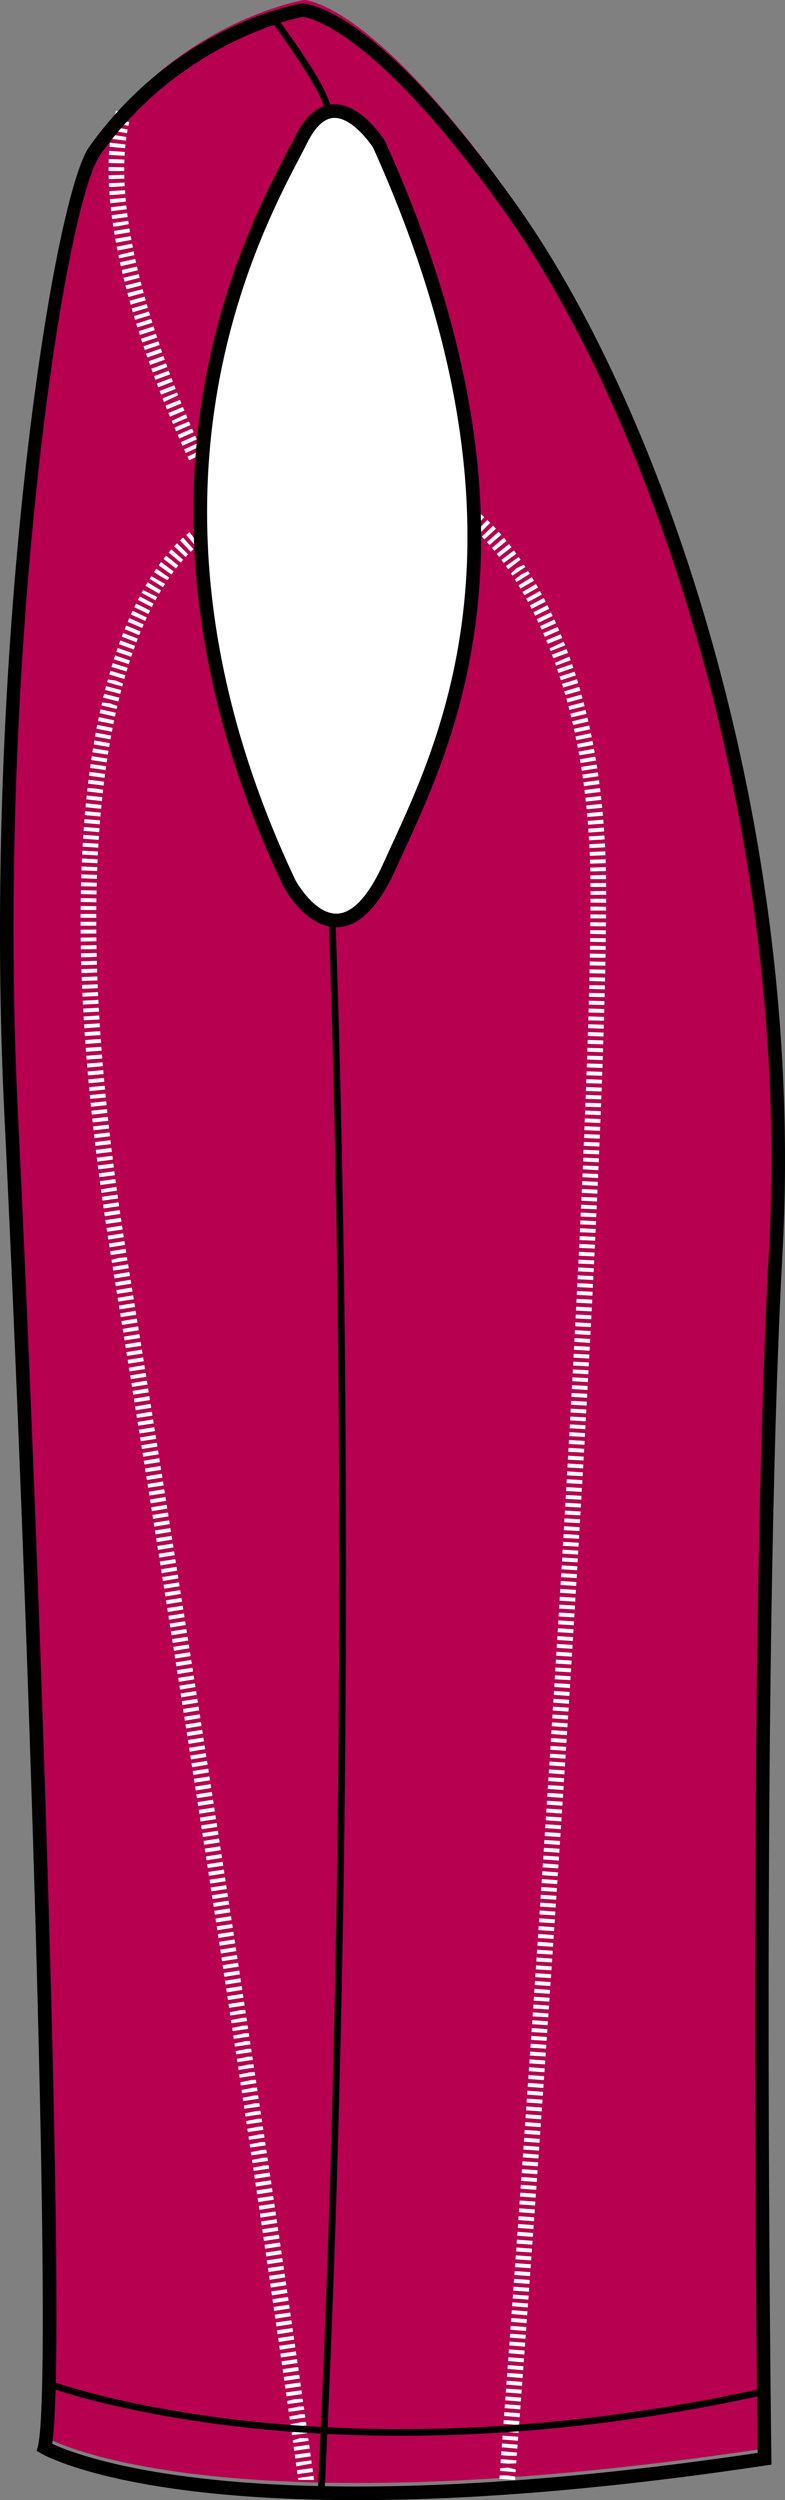 <?xml version="1.0" encoding="utf-8"?>
<!-- Generator: Adobe Illustrator 15.1.0, SVG Export Plug-In . SVG Version: 6.00 Build 0)  -->
<!DOCTYPE svg PUBLIC "-//W3C//DTD SVG 1.1//EN" "http://www.w3.org/Graphics/SVG/1.1/DTD/svg11.dtd">
<svg version="1.1" id="Layer_1" xmlns="http://www.w3.org/2000/svg" xmlns:xlink="http://www.w3.org/1999/xlink" x="0px" y="0px"
	 width="251.496px" height="800px" viewBox="0 0 251.496 800" enable-background="new 0 0 251.496 800" xml:space="preserve">
<rect x="0" y="0" width="251.496" height="800" fill="#808080" stroke="none"/>
<g id="side">
	<path id="primary_2_" fill="#B70050" d="M97.352,0c0,0-39.188,6.531-66.625,44.989C19.125,61.258-3.25,205.921,3.902,352.532
		c7.157,146.618,16.096,405.889,10.732,427.354c0,0,51.861,30.387,230.662,3.563c0,0-3.582-253.896,3.58-386.21
		c7.148-132.323-35.779-264.313-84.051-332.58C119.114,0,97.352,0,97.352,0z"/>
	<g id="secondary_2_">
		<path fill="#FFFFFF" d="M60.615,147.291l-0.557-1.174l4.55-2.135l0.531,1.123L60.615,147.291z M59.522,144.969l-0.54-1.173
			l4.58-2.083l0.51,1.122L59.522,144.969z M58.465,142.646l-0.522-1.148l4.584-2.075l0.519,1.148L58.465,142.646z M57.422,140.316
			l-0.502-1.157l4.609-2.007l0.506,1.148L57.422,140.316z M56.414,137.995l-0.502-1.182l4.631-1.939l0.485,1.131L56.414,137.995z
			 M55.424,135.674l-0.418-0.987l4.556-2.135l0.483,1.148L55.424,135.674z M54.434,133.316l-0.48-1.165l4.652-1.913l0.477,1.165
			L54.434,133.316z M53.477,130.996L53,129.813l4.668-1.871l0.459,1.148L53.477,130.996z M52.523,128.632l-0.451-1.157l4.661-1.879
			l0.34,0.859L52.523,128.632z M51.605,126.284l-0.463-1.182l4.682-1.812l0.455,1.156L51.605,126.284z M50.688,123.92l-0.451-1.19
			l4.703-1.769l0.441,1.157L50.688,123.92z M49.785,121.539l-0.434-1.165l4.703-1.77l0.441,1.183L49.785,121.539z M48.918,119.175
			l-0.441-1.208l4.736-1.684l0.416,1.148L48.918,119.175z M48.06,116.785l-0.435-1.199l4.746-1.667l0.416,1.173L48.06,116.785z
			 M47.199,114.387l-0.408-1.183l4.746-1.667l0.418,1.208L47.199,114.387z M46.383,112.005l-0.406-1.216l4.771-1.573l0.396,1.165
			L46.383,112.005z M45.571,109.598l-0.396-1.199l4.771-1.573l0.399,1.19L45.571,109.598z M44.785,107.183l-0.384-1.199l4.788-1.531
			l0.383,1.199L44.785,107.183z M44.01,104.759l-0.363-1.182l4.792-1.531l0.383,1.225L44.01,104.759z M43.271,102.352l-0.366-1.199
			l4.81-1.471l0.367,1.191L43.271,102.352z M42.547,99.92l-0.364-1.233l4.839-1.377l0.346,1.182L42.547,99.92z M41.842,97.479
			l-0.348-1.233l4.848-1.335l0.336,1.19L41.842,97.479z M41.162,95.03l-0.336-1.259l4.872-1.233l0.312,1.174L41.162,95.03z
			 M40.502,92.581l-0.317-1.233l4.873-1.233l0.312,1.191L40.502,92.581z M39.877,90.131l-0.311-1.242l4.891-1.174l0.293,1.183
			L39.877,90.131z M39.273,87.657l-0.294-1.25l4.897-1.122l0.285,1.199L39.273,87.657z M38.695,85.181l-0.281-1.259l4.92-1.063
			l0.27,1.199L38.695,85.181z M38.147,82.689l-0.217-1.046l4.877-1.233l0.26,1.216L38.147,82.689z M37.633,80.173l-0.241-1.233
			l4.933-0.978l0.242,1.242L37.633,80.173z M37.155,77.68l-0.229-1.267l4.951-0.859l0.222,1.208L37.155,77.68z M36.705,75.146
			l-0.203-1.242l4.957-0.808l0.205,1.233L36.705,75.146z M36.301,72.638l2.479-0.383l-2.504,0.238L36.11,71.37l4.976-0.714
			l0.162,1.08L36.301,72.638z M35.936,70.103l-0.166-1.242l4.982-0.672l0.17,1.25L35.936,70.103z M35.612,67.577l-0.14-1.275
			l4.986-0.562l0.142,1.225L35.612,67.577z M35.336,65.034l-0.115-1.31l5.006-0.408l0.109,1.199L35.336,65.034z M35.114,62.474
			l-0.094-1.31l5.019-0.307l0.084,1.199L35.114,62.474z M34.937,59.889l2.509-0.127l-2.509,0.068l-0.063-1.216l5.026-0.204
			l0.056,1.174L34.937,59.889z M34.83,57.329l-0.029-1.233l5.025-0.145l0.025,1.225L34.83,57.329z M39.801,54.735h-5.025
			l0.008-1.301l5.026,0.085L39.801,54.735z M39.826,52.269l-5.025-0.093l0.037-1.31l5.022,0.204L39.826,52.269z M39.92,49.837
			l-5.019-0.255l0.077-1.31l5.018,0.357L39.92,49.837z M40.09,47.43l-5.01-0.459l0.133-1.31l4.988,0.562L40.09,47.43z
			 M40.346,45.006l-4.992-0.612l0.184-1.326l4.967,0.765L40.346,45.006z M40.686,42.616l-4.958-0.808
			c0.077-0.451,0.146-0.885,0.233-1.327l4.938,0.979L40.686,42.616z M41.137,40.277l-4.915-1.063l0.28-1.259l4.898,1.122
			L41.137,40.277z M41.688,37.93l-4.86-1.268l0.354-1.267l4.83,1.386L41.688,37.93z"/>
		<path fill="#FFFFFF" d="M100.592,793.536h-5.025l-0.105-0.612l4.979-0.697C100.553,793.095,100.592,793.536,100.592,793.536z
			 M95.285,791.682l-0.176-1.25l4.988-0.689l0.16,1.242L95.285,791.682z M94.939,789.198l-0.174-1.259l4.982-0.68l0.135,1.028
			L94.939,789.198z M94.597,786.697l-0.181-1.25l4.983-0.68l0.17,1.232L94.597,786.697z M94.246,784.207l-0.178-1.241l4.987-0.689
			l0.175,1.242L94.246,784.207z M93.898,781.715l-0.115-0.816l2.438-0.765l2.481-0.352l-2.481,0.352l2.543,0.059l0.118,0.844
			L93.898,781.715z M93.541,779.23l-0.115-0.814l2.438-0.773l2.483-0.349l-2.483,0.349l2.544,0.068l0.118,0.842L93.541,779.23z
			 M93.192,776.73l-0.137-1.012L98,774.8l-2.486,0.355l2.518-0.145l0.148,1.055L93.192,776.73z M92.836,774.248l-0.137-1.021
			l4.945-0.918l-2.488,0.356l2.518-0.146l0.148,1.055L92.836,774.248z M92.486,771.748l-0.137-1.021l4.945-0.91l-2.487,0.351
			l2.519-0.146l0.148,1.057L92.486,771.748z M92.129,769.264l-0.135-0.979l2.448-0.604l2.487-0.349l-2.487,0.349l2.524-0.102
			l0.142,1.003L92.129,769.264z M91.785,766.798l-0.18-1.25l4.979-0.706l0.18,1.231L91.785,766.798z M91.433,764.313l-0.181-1.259
			l4.978-0.705l0.179,1.241L91.433,764.313z M91.074,761.822l-0.179-1.25l4.976-0.715l0.18,1.242L91.074,761.822z M90.723,759.331
			l-0.18-1.242l4.979-0.714l0.18,1.231L90.723,759.331z M90.36,756.847l-0.179-1.25l4.975-0.714l0.18,1.25L90.36,756.847z
			 M89.998,754.355l-0.178-1.242l4.979-0.715l0.181,1.242L89.998,754.355z M89.646,751.897l-0.188-1.274l4.976-0.705l0.179,1.216
			L89.646,751.897z M89.289,749.405l-0.188-1.273l4.975-0.715l0.18,1.225L89.289,749.405z M88.928,746.914l-0.188-1.269l4.979-0.715
			l0.181,1.208L88.928,746.914z M88.57,744.43l-0.188-1.275l4.979-0.715l0.18,1.217L88.57,744.43z M88.201,741.947l-0.188-1.274
			l4.976-0.714l0.178,1.207L88.201,741.947z M87.844,739.456l-0.188-1.275l4.976-0.715l0.181,1.216L87.844,739.456z M87.481,736.964
			l-0.188-1.27l4.979-0.714l0.179,1.216L87.481,736.964z M87.121,734.479l-0.188-1.267l4.976-0.715l0.178,1.225L87.121,734.479z
			 M86.75,731.988l-0.188-1.268l4.979-0.715l0.18,1.225L86.75,731.988z M86.394,729.497l-0.188-1.27l4.98-0.714l0.178,1.225
			L86.394,729.497z M86.022,727.013l-0.188-1.267l4.977-0.717l0.179,1.227L86.022,727.013z M85.662,724.529l-0.188-1.268
			l4.979-0.714l0.18,1.216L85.662,724.529z M85.297,722.038l-0.188-1.269l4.979-0.715l0.18,1.226L85.297,722.038z M84.926,719.555
			l-0.188-1.268l4.977-0.717l0.18,1.227L84.926,719.555z M84.564,717.063l-0.188-1.268l4.979-0.705l0.18,1.216L84.564,717.063z
			 M84.198,714.58l-0.188-1.27l4.979-0.714l0.181,1.225L84.198,714.58z M83.834,712.088l-0.188-1.269l4.979-0.715l0.178,1.217
			L83.834,712.088z M83.467,709.612l-0.187-1.267l4.979-0.715l0.179,1.216L83.467,709.612z M83.099,707.112l-0.188-1.268
			l4.975-0.714l0.181,1.216L83.099,707.112z M82.729,704.63l-0.188-1.27l4.979-0.714l0.179,1.216L82.729,704.63z M82.365,702.146
			l-0.188-1.25l4.968-0.757l0.187,1.241L82.365,702.146z M82,699.663l-0.188-1.25l4.967-0.759l0.188,1.233L82,699.663z
			 M81.631,697.171l-0.188-1.25l4.967-0.757l0.188,1.239L81.631,697.171z M81.252,694.662l-0.158-1.057l4.941-0.927l-2.479,0.383
			l2.509-0.221l0.161,1.104L81.252,694.662z M80.877,692.179l-0.15-1.055l4.939-0.929l-2.482,0.385l2.51-0.224l0.166,1.106
			L80.877,692.179z M80.513,689.686l-0.157-1.045l4.939-0.928l-2.479,0.375l2.505-0.213l0.166,1.097L80.513,689.686z
			 M80.139,687.204l-0.153-1.057l4.94-0.928l-2.482,0.383l2.51-0.221l0.166,1.104L80.139,687.204z M79.765,684.712l-0.153-1.046
			l4.939-0.929l-2.481,0.374l2.509-0.213l0.166,1.099L79.765,684.712z M79.397,682.228l-0.161-1.046l4.945-0.927l-2.482,0.382
			l2.508-0.221l0.166,1.098L79.397,682.228z M79.023,679.736l-0.162-1.047l4.946-0.927l-2.483,0.374l2.51-0.213l0.164,1.098
			L79.023,679.736z M78.649,677.262l-0.153-1.055l4.941-0.929l-2.482,0.385l2.508-0.223l0.166,1.105L78.649,677.262z M78.275,674.77
			l-0.152-1.047l4.94-0.927l-2.483,0.374l2.51-0.212l0.164,1.097L78.275,674.77z M77.9,672.287l-0.161-1.048l4.941-0.928
			l-2.479,0.375l2.51-0.213l0.166,1.097L77.9,672.287z M77.522,669.795l-0.157-1.046l4.941-0.93l-2.479,0.375l2.504-0.213l0.17,1.1
			L77.522,669.795z M77.152,667.319L77,666.265l4.94-0.927l-2.483,0.383l2.51-0.222l0.162,1.104L77.152,667.319z M76.778,664.828
			l-0.153-1.048l4.941-0.927l-2.482,0.374l2.508-0.221l0.162,1.104L76.778,664.828z M76.404,662.345l-0.156-1.055l4.944-0.929
			l-2.483,0.385l2.51-0.224l0.16,1.106L76.404,662.345z M76.035,659.86l-0.158-1.054l4.941-0.928l-2.482,0.383l2.508-0.221
			l0.172,1.104L76.035,659.86z M75.656,657.37l-0.158-1.049l4.945-0.927l-2.482,0.383l2.508-0.221l0.162,1.097L75.656,657.37z
			 M75.281,654.887l-0.156-1.046l4.944-0.928l-2.483,0.375l2.511-0.215l0.161,1.099L75.281,654.887z M74.903,652.402l-0.157-1.055
			l4.94-0.928l-2.483,0.383l2.51-0.221l0.166,1.104L74.903,652.402z M74.524,649.92l-0.153-1.046l4.941-0.938l-2.482,0.383
			l2.508-0.222l0.166,1.105L74.524,649.92z M74.15,647.436l-0.162-1.055l4.945-0.927l-2.479,0.383l2.504-0.224l0.166,1.105
			L74.15,647.436z M73.769,644.943l-0.153-1.055l4.941-0.927l-2.483,0.383l2.509-0.222l0.166,1.104L73.769,644.943z M73.402,642.486
			l-0.195-1.24l4.971-0.768l0.191,1.242L73.402,642.486z M73.027,639.995l-0.195-1.242l4.967-0.757l0.195,1.231L73.027,639.995z
			 M72.646,637.52l-0.188-1.251l4.967-0.757l0.188,1.242L72.646,637.52z M72.271,635.027l-0.195-1.24l4.967-0.759l0.195,1.233
			L72.271,635.027z M71.885,632.545l-0.19-1.241l4.968-0.758l0.194,1.231L71.885,632.545z M71.506,630.061l-0.189-1.242l4.971-0.756
			l0.188,1.232L71.506,630.061z M71.131,627.568l-0.189-1.239l4.973-0.759l0.188,1.232L71.131,627.568z M70.754,625.087l-0.19-1.242
			l4.967-0.766l0.195,1.24L70.754,625.087z M70.375,622.602l-0.194-1.25l4.971-0.757l0.19,1.242L70.375,622.602z M69.992,620.12
			l-0.195-1.25l4.972-0.76l0.19,1.242L69.992,620.12z M69.609,617.636l-0.188-1.241l4.968-0.757l0.19,1.233L69.609,617.636z
			 M69.228,615.152l-0.188-1.25l4.967-0.758l0.191,1.25L69.228,615.152z M68.844,612.67l-0.194-1.251l4.966-0.756l0.196,1.25
			L68.844,612.67z M68.461,610.178l-0.194-1.241l4.967-0.758l0.194,1.242L68.461,610.178z M68.078,607.693l-0.189-1.25l4.971-0.757
			l0.188,1.241L68.078,607.693z M67.695,605.211l-0.191-1.241l4.973-0.757l0.188,1.241L67.695,605.211z M67.317,602.727l-0.19-1.241
			l4.965-0.757l0.197,1.241L67.317,602.727z M66.938,600.244l-0.19-1.25l4.967-0.759l0.19,1.242L66.938,600.244z M66.557,597.753
			l-0.195-1.242l4.971-0.757l0.191,1.242L66.557,597.753z M66.166,595.269l-0.188-1.242l4.967-0.757l0.189,1.242L66.166,595.269z
			 M65.783,592.786l-0.188-1.242l4.967-0.757l0.189,1.24L65.783,592.786z M65.399,590.311l-0.188-1.25l4.967-0.758l0.191,1.25
			L65.399,590.311z M65.018,587.818l-0.196-1.242l4.966-0.756l0.196,1.241L65.018,587.818z M64.629,585.336l-0.189-1.241
			l4.966-0.758l0.196,1.242L64.629,585.336z M64.242,582.852l-0.191-1.25l4.972-0.757l0.188,1.25L64.242,582.852z M63.864,580.369
			l-0.19-1.241l4.968-0.768l0.194,1.25L63.864,580.369z M63.478,577.878l-0.196-1.233l4.971-0.766l0.191,1.241L63.478,577.878z
			 M63.096,575.393l-0.196-1.23l4.972-0.768l0.19,1.242L63.096,575.393z M62.703,572.911l-0.187-1.242l4.966-0.768l0.189,1.25
			L62.703,572.911z M62.32,570.428l-0.195-1.242l4.967-0.765l0.195,1.25L62.32,570.428z M61.938,567.97l-0.204-1.269l4.967-0.767
			l0.196,1.217L61.938,567.97z M61.547,565.485l-0.198-1.259l4.971-0.766l0.188,1.217L61.547,565.485z M61.16,563.003l-0.199-1.259
			l4.967-0.768l0.195,1.217L61.16,563.003z M60.777,560.519l-0.199-1.267l4.967-0.768l0.194,1.216L60.777,560.519z M60.396,558.036
			l-0.2-1.27l4.967-0.765l0.191,1.216L60.396,558.036z M60.008,555.553l-0.205-1.268l4.973-0.767l0.189,1.226L60.008,555.553z
			 M59.617,553.068l-0.205-1.267l4.971-0.768l0.191,1.218L59.617,553.068z M59.233,550.586l-0.204-1.269l4.967-0.766l0.195,1.216
			L59.233,550.586z M58.842,548.102l-0.202-1.267l4.967-0.768l0.194,1.227L58.842,548.102z M58.446,545.61l-0.198-1.259l4.965-0.766
			l0.197,1.217L58.446,545.61z M58.061,543.136l-0.2-1.258l4.966-0.768l0.191,1.218L58.061,543.136z M57.668,540.652l-0.203-1.259
			l4.972-0.766l0.19,1.216L57.668,540.652z M57.287,538.17l-0.205-1.259l4.971-0.774l0.191,1.225L57.287,538.17z M56.887,535.686
			l-0.194-1.268l4.968-0.768l0.19,1.219L56.887,535.686z M56.504,533.203l-0.205-1.27l4.968-0.765l0.194,1.225L56.504,533.203z
			 M56.108,530.72l-0.2-1.269l4.967-0.767l0.195,1.226L56.108,530.72z M55.722,528.235l-0.2-1.268l4.971-0.765l0.188,1.216
			L55.722,528.235z M55.33,525.753l-0.199-1.27l4.968-0.766l0.19,1.226L55.33,525.753z M54.938,523.269l-0.204-1.259l4.971-0.766
			l0.191,1.217L54.938,523.269z M54.539,520.786l-0.195-1.261l4.967-0.771l0.189,1.225L54.539,520.786z M54.156,518.303
			l-0.203-1.268l4.967-0.767l0.194,1.216L54.156,518.303z M53.766,515.818l-0.204-1.259l4.967-0.765l0.196,1.216L53.766,515.818z
			 M53.365,513.336l-0.199-1.259l4.971-0.773l0.188,1.225L53.365,513.336z M52.979,510.852l-0.2-1.267l4.967-0.768l0.195,1.217
			L52.979,510.852z M52.588,508.37l-0.199-1.27l4.966-0.766l0.19,1.225L52.588,508.37z M52.191,505.886l-0.204-1.258l4.972-0.774
			l0.19,1.227L52.191,505.886z M51.793,503.402l-0.195-1.268l4.967-0.766l0.188,1.217L51.793,503.402z M51.41,500.919l-0.205-1.258
			l4.967-0.768l0.195,1.216L51.41,500.919z M51.01,498.436l-0.199-1.259l4.971-0.766l0.188,1.216L51.01,498.436z M50.614,495.962
			l-0.2-1.27l4.967-0.766l0.195,1.217L50.614,495.962z M50.219,493.47l-0.202-1.259l4.971-0.768l0.19,1.217L50.219,493.47z
			 M49.828,490.985l-0.205-1.259l4.971-0.766l0.191,1.217L49.828,490.985z M49.437,488.503l-0.204-1.259l4.967-0.768l0.196,1.216
			L49.437,488.503z M49.037,486.027l-0.201-1.268l4.973-0.766l0.188,1.225L49.037,486.027z M48.646,483.545l-0.2-1.233l4.963-0.814
			l0.195,1.24L48.646,483.545z M48.254,481.061l-0.198-1.242l4.958-0.814l0.199,1.242L48.254,481.061z M47.855,478.553l-0.195-1.216
			l4.957-0.816l0.204,1.275L47.855,478.553z M47.455,476.068l-0.195-1.208l4.957-0.814l0.205,1.268L47.455,476.068z M47.063,473.586
			l-0.2-1.208l4.963-0.824l0.204,1.275L47.063,473.586z M46.66,471.102l-0.195-1.208l4.961-0.814l0.205,1.268L46.66,471.102z
			 M46.272,468.619l-0.196-1.208l4.959-0.816l0.203,1.268L46.272,468.619z M45.873,466.136l-0.195-1.207l4.957-0.816l0.205,1.269
			L45.873,466.136z M45.474,463.661l-0.195-1.208l4.962-0.816l0.204,1.268L45.474,463.661z M45.073,461.178l-0.194-1.216
			l4.957-0.816l0.205,1.275L45.073,461.178z M44.674,458.693l-0.194-1.208l4.958-0.814l0.204,1.268L44.674,458.693z M44.283,456.211
			l-0.195-1.208l4.957-0.816l0.205,1.27L44.283,456.211z M43.883,453.727l-0.194-1.207l4.958-0.814l0.204,1.267L43.883,453.727z
			 M43.483,451.244l-0.196-1.208l4.963-0.816l0.205,1.268L43.483,451.244z M43.084,448.761l-0.194-1.207l4.958-0.825l0.208,1.275
			L43.084,448.761z M42.685,446.286l-0.196-1.208l4.958-0.816l0.204,1.268L42.685,446.286z M42.289,443.803l-0.197-1.208
			l4.964-0.816l0.202,1.27L42.289,443.803z M41.894,441.318l-0.196-1.207l4.958-0.823l0.204,1.273L41.894,441.318z M41.484,438.836
			l-0.195-1.208l4.961-0.816l0.205,1.27L41.484,438.836z M41.094,436.352l-0.194-1.207l4.958-0.814l0.204,1.267L41.094,436.352z
			 M40.689,433.878l-0.195-1.216l4.963-0.816l0.203,1.267L40.689,433.878z M40.289,431.394l-0.195-1.208l4.964-0.814l0.202,1.268
			L40.289,431.394z M39.895,428.911l-0.195-1.207l4.959-0.825l0.203,1.273L39.895,428.911z M39.494,426.428l-0.195-1.208
			l4.959-0.824l0.203,1.275L39.494,426.428z M39.086,423.953l-0.193-1.218l4.958-0.814l0.202,1.273L39.086,423.953z M38.69,421.461
			l-0.194-1.207l4.961-0.816l0.205,1.269L38.69,421.461z M38.291,418.985l-0.194-1.216l4.956-0.814l0.209,1.267L38.291,418.985z
			 M37.892,416.503l-0.2-1.216l4.962-0.816l0.204,1.275L37.892,416.503z M37.487,414.019l-0.196-1.208l4.959-0.814l0.203,1.268
			L37.487,414.019z M37.088,411.536l-0.195-1.207l4.958-0.825l0.202,1.273L37.088,411.536z M36.68,409.061l-0.196-1.216l4.958-0.816
			l0.204,1.275L36.68,409.061z M36.285,406.578l-0.197-1.218l4.959-0.814l0.207,1.273L36.285,406.578z M35.881,404.138l-0.156-1.012
			l2.443-0.646l2.483-0.383l-2.483,0.383l2.515-0.196l0.161,1.021L35.881,404.138z M35.48,401.62l-0.195-1.242l4.967-0.767
			l0.195,1.25L35.48,401.62z M35.09,399.162l-0.205-1.261l4.969-0.766l0.193,1.217L35.09,399.162z M34.689,396.652l-0.191-1.239
			l4.971-0.768l0.189,1.25L34.689,396.652z M34.308,394.144l-0.185-1.216l4.971-0.766l0.188,1.273L34.308,394.144z M33.933,391.652
			l-0.185-1.24l4.979-0.717l0.179,1.25L33.933,391.652z M33.571,389.193l-0.188-1.267l4.979-0.714l0.179,1.225L33.571,389.193z
			 M33.201,386.678l-0.179-1.242l4.976-0.714l0.178,1.25L33.201,386.678z M32.84,384.177l-0.17-1.225l4.979-0.716l0.18,1.275
			L32.84,384.177z M32.492,381.711l-0.154-1.122l4.963-0.825l0.171,1.225L32.492,381.711z M32.147,379.192l-0.166-1.239l4.987-0.674
			l0.162,1.25L32.147,379.192z M31.807,376.677l-0.153-1.217l4.981-0.672l0.162,1.275L31.807,376.677z M31.483,374.184l-0.153-1.25
			l4.987-0.613l0.158,1.251L31.483,374.184z M31.168,371.718l-0.156-1.275L36,369.831l0.152,1.216L31.168,371.718z M30.858,369.192
			l-0.153-1.25l4.987-0.613l0.153,1.251L30.858,369.192z M30.547,366.675l-0.145-1.225l4.988-0.612l0.148,1.275L30.547,366.675z
			 M30.258,364.2l-0.145-1.275l4.992-0.562l0.141,1.225L30.258,364.2z M29.965,361.682l-0.141-1.25l4.992-0.562l0.137,1.25
			L29.965,361.682z M29.681,359.157l-0.128-1.225l4.992-0.562l0.137,1.275L29.681,359.157z M29.416,356.681l-0.136-1.275
			l5.001-0.511l0.127,1.225L29.416,356.681z M29.152,354.156l-0.127-1.251l5-0.501l0.124,1.241L29.152,354.156z M28.89,351.63
			l-0.119-1.216l5-0.511l0.128,1.276L28.89,351.63z M28.651,349.146l-0.124-1.276l5.006-0.459l0.118,1.233L28.651,349.146z
			 M28.404,346.63l-0.109-1.25l5.008-0.46l0.111,1.25L28.404,346.63z M28.184,344.103l-0.111-1.233l5.01-0.45l0.106,1.275
			L28.184,344.103z M27.963,341.62l-0.103-1.284l5.005-0.408l0.106,1.233L27.963,341.62z M27.746,339.06l-0.09-1.225l5.006-0.408
			l0.098,1.275L27.746,339.06z M27.551,336.559l-0.09-1.258l5.015-0.357l0.089,1.259L27.551,336.559z M27.358,334.052l-0.085-1.251
			l5.014-0.356l0.088,1.25L27.358,334.052z M27.181,331.516l-0.087-1.225l5.02-0.357l0.085,1.276L27.181,331.516z M27.01,329.033
			l-0.084-1.275l5.019-0.306l0.085,1.225L27.01,329.033z M26.849,326.473l-0.076-1.225l5.019-0.307l0.076,1.276L26.849,326.473z
			 M26.695,323.965l-0.068-1.25l5.02-0.264l0.066,1.259L26.695,323.965z M26.56,321.456l-0.063-1.259l5.014-0.255l0.068,1.259
			L26.56,321.456z M26.432,318.922l-0.053-1.225l5.016-0.255l0.063,1.275L26.432,318.922z M26.313,316.413l-0.053-1.259l5.027-0.204
			l0.051,1.259L26.313,316.413z M26.211,313.878l-0.051-1.232l5.025-0.204l0.046,1.284L26.211,313.878z M26.121,311.387
			l-0.047-1.284l5.026-0.153l0.042,1.233L26.121,311.387z M26.031,308.827l-0.033-1.233l5.025-0.153l0.034,1.284L26.031,308.827z
			 M25.969,306.334l-0.029-1.284l5.025-0.103l0.024,1.233L25.969,306.334z M25.904,303.766l-0.017-1.225l5.024-0.103l0.019,1.284
			L25.904,303.766z M25.861,301.283l-0.018-1.268l5.025-0.067l0.019,1.232L25.861,301.283z M30.858,298.723h-5.022l-0.008-1.233
			l5.021-0.052L30.858,298.723z M30.842,296.206h-5.025v-1.259h5.025V296.206z M30.842,293.714l-5.025-0.051l0.004-1.225h5.025
			L30.842,293.714z M30.851,291.205l-5.022-0.051l0.01-1.259l5.025,0.051L30.851,291.205z M30.867,288.722l-5.023-0.102l0.019-1.259
			l5.026,0.102L30.867,288.722z M30.914,286.204l-5.025-0.102l0.023-1.259l5.026,0.103L30.914,286.204z M30.965,283.686
			l-5.021-0.102l0.034-1.284l5.024,0.153L30.965,283.686z M31.037,281.229l-5.021-0.204l0.042-1.233l5.024,0.153L31.037,281.229z
			 M31.117,278.721l-5.025-0.204l0.052-1.259l5.024,0.204L31.117,278.721z M31.215,276.228l-5.012-0.264l0.059-1.25l5.019,0.255
			L31.215,276.228z M31.33,273.745l-5.018-0.306l0.066-1.226l5.02,0.256L31.33,273.745z M31.467,271.236l-5.019-0.306l0.076-1.25
			l5.019,0.297L31.467,271.236z M31.615,268.745l-5.013-0.35l0.085-1.258l5.018,0.356L31.615,268.745z M31.78,266.269l-5.009-0.408
			l0.094-1.225l5.018,0.357L31.78,266.269z M31.969,263.761l-5.01-0.408l0.104-1.25l5.009,0.408L31.969,263.761z M32.172,261.286
			l-5.008-0.459l0.119-1.25l5.004,0.459L32.172,261.286z M32.401,258.811L27.4,258.3l0.119-1.25l5.001,0.51L32.401,258.811z
			 M32.645,256.336l-4.988-0.563l0.124-1.225l4.996,0.51L32.645,256.336z M32.903,253.853l-4.987-0.612l0.123-1.097l2.519,0.162
			l2.479,0.408L32.903,253.853z M33.196,251.361l-4.987-0.612l0.153-1.25l4.984,0.621L33.196,251.361z M33.5,248.895l-4.983-0.664
			l0.166-1.25l4.987,0.672L33.5,248.895z M33.83,246.429l-4.979-0.715l0.179-1.241l4.979,0.714L33.83,246.429z M34.18,243.962
			l-4.969-0.757l0.191-1.25l4.971,0.766L34.18,243.962z M34.57,241.479l-4.971-0.757l0.203-1.275l4.963,0.816L34.57,241.479z
			 M34.971,239.021l-4.958-0.808l0.212-1.275l4.954,0.867L34.971,239.021z M35.388,236.597l-4.941-0.91l0.229-1.242l4.941,0.927
			L35.388,236.597z M35.838,234.147l-4.934-0.969l0.247-1.233l4.933,0.978L35.838,234.147z M36.317,231.707l-4.924-0.995l0.26-1.25
			l4.925,1.029L36.317,231.707z M36.828,229.3l-4.906-1.114l0.275-1.208l4.907,1.072L36.828,229.3z M37.369,226.868l-4.891-1.157
			l0.217-0.938l2.514,0.29l2.385,0.842L37.369,226.868z M37.935,224.452l-4.884-1.216l0.309-1.225l4.869,1.233L37.935,224.452z
			 M38.533,222.037l-4.865-1.267l0.315-1.225l4.864,1.275L38.533,222.037z M39.154,219.656l-4.835-1.369l0.242-0.859l2.519,0.332
			l2.325,0.995L39.154,219.656z M39.826,217.266l-4.822-1.438l0.354-1.199l4.817,1.438L39.826,217.266z M40.533,214.868
			l-4.814-1.454l0.38-1.225l4.801,1.497L40.533,214.868z M41.256,212.529l-4.771-1.573l0.393-1.208l4.771,1.591L41.256,212.529z
			 M42.037,210.165l-4.763-1.607l0.417-1.216l4.75,1.649L42.037,210.165z M42.851,207.826l-4.737-1.684l0.438-1.208l4.722,1.735
			L42.851,207.826z M43.701,205.53l-4.687-1.812l0.444-1.165l4.695,1.803L43.701,205.53z M44.588,203.242l-4.644-1.913l0.468-1.166
			l4.652,1.914L44.588,203.242z M45.541,200.937l-4.625-1.964l0.51-1.182l4.602,2.024L45.541,200.937z M46.527,198.691l-4.584-2.066
			l0.536-1.174l4.56,2.126L46.527,198.691z M47.558,196.464l-4.533-2.168l0.562-1.157l4.508,2.229L47.558,196.464z M48.638,194.278
			l-4.466-2.305l0.586-1.123l4.453,2.331L48.638,194.278z M49.793,192.093l-4.426-2.39l0.48-0.876l4.531,2.194L49.793,192.093z
			 M50.984,189.967l-4.363-2.509l0.664-1.123l4.303,2.594L50.984,189.967z M52.23,187.891l-4.266-2.662l0.531-0.851l4.394,2.467
			L52.23,187.891z M53.676,185.646l-2.223-1.199l-2.089-1.403l0.72-1.063l4.143,2.849L53.676,185.646z M54.931,183.835l-4.101-2.917
			l0.791-1.072l4.014,3.028L54.931,183.835z M56.367,181.904l-3.972-3.079l0.804-1.021l3.93,3.147L56.367,181.904z M57.895,180.016
			l-3.865-3.207l0.876-1.012l3.759,3.343L57.895,180.016z M59.473,178.239l-3.676-3.427l0.91-0.961l3.582,3.538L59.473,178.239z
			 M61.127,176.563l-3.465-3.648l0.979-0.901l3.357,3.742L61.127,176.563z M62.883,174.99l-3.239-3.844
			c0.387-0.323,0.743-0.612,1.063-0.859l3.069,3.98C63.508,174.479,63.205,174.718,62.883,174.99z M64.676,173.612l-2.826-4.15
			c0.838-0.578,1.316-0.816,1.316-0.816l2.33,4.448l-1.168-2.229l1.182,2.22C65.451,173.119,65.158,173.281,64.676,173.612z"/>
		<path fill="#FFFFFF" d="M164.809,795.918l-5.01-0.399l0.086-1.089l5.01,0.383L164.809,795.918z M164.988,793.588l-5.012-0.451
			l0.082-1.037h2.521l2.49,0.374L164.988,793.588z M165.176,791.069l-5.01-0.434l0.068-0.843l2.531-0.203l2.479,0.586
			L165.176,791.069z M162.861,788.332l-2.504-0.188l0.098-1.267l5.006,0.391l-0.072,0.961L162.861,788.332z M163.049,785.822
			l-2.504-0.188l0.098-1.268l5.004,0.398l-0.078,1.046L163.049,785.822z M165.744,783.518l-5.008-0.417l0.094-1.242l5.008,0.4
			L165.744,783.518z M165.932,781.009l-5.006-0.408l0.09-1.231l5.02,0.35L165.932,781.009z M166.119,778.501l-5.01-0.417
			l0.094-1.227l5.014,0.351L166.119,778.501z M166.305,775.99l-5.004-0.416l0.09-1.225l5.02,0.349L166.305,775.99z M166.494,773.481
			l-5.006-0.417l0.09-1.225l5.018,0.35L166.494,773.481z M166.68,770.966l-5.004-0.408l0.088-1.225l5.02,0.348L166.68,770.966z
			 M166.867,768.465l-5.008-0.408l0.092-1.233l5.014,0.357L166.867,768.465z M167.055,765.947l-5.01-0.406l0.094-1.228l5.02,0.357
			L167.055,765.947z M167.232,763.438l-5.006-0.408l0.092-1.225l5.018,0.357L167.232,763.438z M167.42,760.938l-5.004-0.408
			l0.088-1.231l5.021,0.355L167.42,760.938z M167.607,758.43l-5.006-0.408l0.09-1.231l5.018,0.355L167.607,758.43z M167.785,755.912
			l-5.004-0.408l0.09-1.227l5.018,0.357L167.785,755.912z M167.977,753.412l-5.01-0.408l0.09-1.233l5.02,0.357L167.977,753.412z
			 M168.16,750.902l-5.01-0.406l0.094-1.233l5.018,0.357L168.16,750.902z M168.346,748.394l-5.008-0.408l0.094-1.231l5.02,0.355
			L168.346,748.394z M168.525,745.886l-5.01-0.417l0.096-1.216l5.018,0.354L168.525,745.886z M168.709,743.367l-5.01-0.406
			l0.09-1.227l5.018,0.357L168.709,743.367z M168.895,740.867l-5.004-0.416l0.084-1.226l5.02,0.356L168.895,740.867z
			 M169.074,738.357l-5.01-0.408l0.09-1.23l5.018,0.355L169.074,738.357z M169.27,735.833l-5.014-0.357l0.086-1.259l5.02,0.357
			L169.27,735.833z M169.449,733.323l-5.02-0.355l0.088-1.259l5.02,0.355L169.449,733.323z M169.627,730.814l-5.018-0.355l0.09-1.26
			l5.018,0.356L169.627,730.814z M169.809,728.306l-5.018-0.357l0.094-1.25l5.02,0.351L169.809,728.306z M169.992,725.798
			l-5.02-0.357l0.092-1.259l5.018,0.357L169.992,725.798z M170.172,723.289l-5.018-0.357l0.09-1.259l5.018,0.355L170.172,723.289z
			 M170.354,720.771l-5.018-0.355l0.094-1.25l5.02,0.355L170.354,720.771z M170.533,718.27l-5.02-0.354l0.096-1.261l5.018,0.357
			L170.533,718.27z M170.717,715.763l-5.02-0.357l0.09-1.259l5.018,0.356L170.717,715.763z M170.895,713.253l-5.018-0.351
			l0.088-1.259l5.02,0.357L170.895,713.253z M171.072,710.744l-5.02-0.356l0.09-1.25l5.02,0.356L171.072,710.744z M171.252,708.234
			l-5.018-0.355l0.09-1.258l5.018,0.355L171.252,708.234z M171.43,705.734l-5.018-0.355l0.09-1.259l5.018,0.355L171.43,705.734z
			 M171.609,703.218l-5.02-0.357l0.088-1.25l5.02,0.357L171.609,703.218z M171.787,700.709l-5.02-0.357l0.092-1.25l5.018,0.357
			L171.787,700.709z M171.961,698.199l-5.018-0.355l0.094-1.25l5.014,0.355L171.961,698.199z M172.141,695.699l-5.014-0.355
			l0.088-1.259l5.02,0.355L172.141,695.699z M172.318,693.189l-5.02-0.354l0.094-1.261l5.016,0.357L172.318,693.189z
			 M172.498,690.682l-5.02-0.357l0.096-1.259l5.014,0.357L172.498,690.682z M172.676,688.173l-5.018-0.356l0.094-1.251l5.014,0.357
			L172.676,688.173z M172.846,685.665l-5.014-0.357l0.09-1.25l5.02,0.356L172.846,685.665z M173.025,683.154l-5.016-0.355l0.09-1.25
			l5.02,0.355L173.025,683.154z M173.203,680.646l-5.02-0.354l0.096-1.251l5.014,0.355L173.203,680.646z M173.373,678.138
			l-5.014-0.357l0.09-1.25l5.018,0.357L173.373,678.138z M173.553,675.629l-5.014-0.356l0.09-1.251l5.018,0.357L173.553,675.629z
			 M173.73,673.12l-5.02-0.357l0.094-1.25l5.016,0.357L173.73,673.12z M173.9,670.61l-5.016-0.349l0.09-1.259l5.02,0.355
			L173.9,670.61z M174.08,668.11l-5.02-0.355l0.096-1.259l5.012,0.355L174.08,668.11z M174.25,665.602l-5.018-0.355l0.094-1.261
			l5.018,0.357L174.25,665.602z M174.428,663.066l-5.018-0.306l0.09-1.284l5.018,0.357L174.428,663.066z M174.607,660.558
			l-5.02-0.306l0.084-1.284l5.02,0.354L174.607,660.558z M174.777,658.05l-5.02-0.306l0.084-1.284l5.02,0.355L174.777,658.05z
			 M174.947,655.541l-5.02-0.298l0.09-1.283l5.014,0.354L174.947,655.541z M175.121,653.031l-5.014-0.306l0.086-1.284l5.018,0.357
			L175.121,653.031z M175.295,650.522l-5.018-0.306l0.09-1.276l5.014,0.357L175.295,650.522z M175.471,648.014l-5.014-0.307
			l0.084-1.275l5.018,0.357L175.471,648.014z M175.639,645.506l-5.014-0.308l0.086-1.274l5.018,0.355L175.639,645.506z
			 M175.814,642.997l-5.02-0.309l0.09-1.283l5.016,0.356L175.814,642.997z M175.984,640.487l-5.02-0.298l0.086-1.284l5.02,0.357
			L175.984,640.487z M176.154,637.979l-5.02-0.307l0.086-1.284l5.02,0.357L176.154,637.979z M176.324,635.479l-5.02-0.307
			l0.086-1.284l5.02,0.357L176.324,635.479z M176.504,632.962l-5.018-0.309l0.084-1.273l5.018,0.355L176.504,632.962z
			 M176.674,630.461l-5.018-0.308l0.084-1.282l5.018,0.354L176.674,630.461z M176.844,627.943l-5.018-0.298l0.084-1.284l5.018,0.357
			L176.844,627.943z M177.006,625.442l-5.014-0.306l0.088-1.275l5.014,0.356L177.006,625.442z M177.176,622.934l-5.014-0.307
			l0.09-1.283l5.012,0.357L177.176,622.934z M177.346,620.426l-5.018-0.307l0.088-1.284l5.018,0.355L177.346,620.426z
			 M177.514,617.917l-5.018-0.309l0.086-1.282l5.018,0.355L177.514,617.917z M177.686,615.408l-5.018-0.307l0.084-1.285l5.018,0.357
			L177.686,615.408z M177.846,612.898l-5.018-0.298l0.09-1.284l5.014,0.357L177.846,612.898z M178.016,610.39l-5.018-0.307
			l0.09-1.275l5.014,0.357L178.016,610.39z M178.186,607.882l-5.018-0.308l0.09-1.283l5.014,0.355L178.186,607.882z
			 M178.357,605.373l-5.02-0.309l0.09-1.273l5.014,0.355L178.357,605.373z M178.521,602.863l-5.014-0.307l0.086-1.284l5.02,0.357
			L178.521,602.863z M178.688,600.354l-5.018-0.306l0.084-1.284l5.02,0.357L178.688,600.354z M178.85,597.847l-5.014-0.307
			l0.09-1.275l5.016,0.357L178.85,597.847z M179.02,595.361l-5.014-0.354l0.082-1.233l5.018,0.309L179.02,595.361z M179.191,592.854
			l-5.02-0.355l0.084-1.233l5.014,0.306L179.191,592.854z M179.352,590.345l-5.018-0.356l0.086-1.225l5.012,0.306L179.352,590.345z
			 M179.521,587.837l-5.018-0.357l0.08-1.231l5.018,0.306L179.521,587.837z M179.684,585.326l-5.018-0.356l0.08-1.225l5.014,0.307
			L179.684,585.326z M179.846,582.817l-5.018-0.354l0.084-1.227l5.018,0.308L179.846,582.817z M180.008,580.309l-5.018-0.355
			l0.084-1.232l5.018,0.306L180.008,580.309z M180.174,577.801l-5.014-0.357l0.08-1.225l5.014,0.307L180.174,577.801z
			 M180.344,575.292l-5.014-0.357l0.076-1.23l5.018,0.306L180.344,575.292z M180.504,572.783l-5.018-0.356l0.082-1.225l5.018,0.307
			L180.504,572.783z M180.662,570.273l-5.02-0.355l0.084-1.227l5.016,0.298L180.662,570.273z M180.824,567.765l-5.02-0.356
			l0.084-1.226l5.016,0.306L180.824,567.765z M180.984,565.257l-5.02-0.357l0.086-1.231l5.016,0.307L180.984,565.257z
			 M181.146,562.748l-5.018-0.357l0.084-1.232l5.02,0.308L181.146,562.748z M181.309,560.238l-5.02-0.355l0.082-1.227l5.014,0.309
			L181.309,560.238z M181.465,557.729l-5.012-0.355l0.08-1.227l5.014,0.298L181.465,557.729z M181.627,555.222l-5.014-0.357
			l0.082-1.225l5.014,0.297L181.627,555.222z M181.789,552.712l-5.014-0.356l0.074-1.231l5.02,0.307L181.789,552.712z
			 M181.951,550.204l-5.02-0.357l0.08-1.233l5.02,0.308L181.951,550.204z M182.107,547.693l-5.02-0.355l0.086-1.232l5.014,0.308
			L182.107,547.693z M182.262,545.185l-5.014-0.354l0.08-1.233l5.018,0.306L182.262,545.185z M182.422,542.677l-5.018-0.357
			l0.086-1.225l5.018,0.298L182.422,542.677z M182.584,540.158l-5.018-0.354l0.078-1.225l5.016,0.306L182.584,540.158z
			 M182.736,537.625l-5.02-0.298l0.082-1.26l5.014,0.308L182.736,537.625z M182.895,535.115l-5.014-0.306l0.076-1.251l5.018,0.307
			L182.895,535.115z M183.055,532.615l-5.018-0.307l0.082-1.258l5.018,0.306L183.055,532.615z M183.213,530.106l-5.018-0.307
			l0.074-1.259l5.02,0.307L183.213,530.106z M183.367,527.59l-5.02-0.308l0.076-1.251l5.02,0.309L183.367,527.59z M183.52,525.081
			l-5.018-0.298l0.076-1.261l5.018,0.309L183.52,525.081z M183.672,522.571l-5.018-0.306l0.082-1.251l5.014,0.307L183.672,522.571z
			 M183.826,520.063l-5.02-0.307l0.08-1.258l5.016,0.306L183.826,520.063z M183.982,517.546l-5.016-0.309l0.078-1.258l5.018,0.308
			L183.982,517.546z M184.141,515.02l-5.02-0.307l0.078-1.259l5.018,0.307L184.141,515.02z M184.293,512.503l-5.018-0.309
			l0.074-1.258l5.02,0.308L184.293,512.503z M184.438,509.994l-5.014-0.309l0.08-1.259l5.014,0.307L184.438,509.994z
			 M184.592,507.476l-5.018-0.306l0.08-1.26l5.018,0.307L184.592,507.476z M184.74,504.959l-5.016-0.298l0.076-1.26l5.02,0.308
			L184.74,504.959z M184.893,502.449l-5.014-0.306l0.076-1.259l5.018,0.306L184.893,502.449z M185.047,499.94l-5.018-0.306
			l0.08-1.259l5.018,0.306L185.047,499.94z M185.195,497.432l-5.016-0.307l0.08-1.258l5.016,0.306L185.195,497.432z
			 M185.348,494.897l-5.014-0.255l0.072-1.285l5.018,0.309L185.348,494.897z M185.502,492.389l-5.018-0.256l0.07-1.275l5.014,0.309
			L185.502,492.389z M185.645,489.889l-5.018-0.256l0.076-1.275l5.018,0.309L185.645,489.889z M185.795,487.38l-5.014-0.255
			l0.066-1.275l5.02,0.306L185.795,487.38z M185.938,484.888l-5.018-0.264l0.072-1.276l5.018,0.307L185.938,484.888z
			 M186.088,482.388l-5.018-0.255l0.074-1.284l5.016,0.307L186.088,482.388z M186.232,479.879l-5.02-0.255l0.072-1.275l5.018,0.297
			L186.232,479.879z M186.373,477.37l-5.014-0.257l0.07-1.273l5.016,0.306L186.373,477.37z M186.525,474.852l-5.016-0.255
			l0.068-1.275l5.018,0.308L186.525,474.852z M186.666,472.352l-5.018-0.264l0.074-1.275l5.016,0.308L186.666,472.352z
			 M186.811,469.844l-5.014-0.264l0.072-1.275l5.018,0.306L186.811,469.844z M186.947,467.326l-5.02-0.257l0.076-1.282l5.02,0.306
			L186.947,467.326z M187.092,464.816l-5.018-0.255l0.076-1.284l5.018,0.309L187.092,464.816z M187.236,462.308l-5.02-0.255
			l0.076-1.284l5.018,0.306L187.236,462.308z M187.373,459.8l-5.014-0.255l0.07-1.284l5.02,0.306L187.373,459.8z M187.516,457.315
			l-5.014-0.306l0.068-1.233l5.018,0.266L187.516,457.315z M187.662,454.807l-5.02-0.307l0.072-1.227l5.012,0.256L187.662,454.807z
			 M187.797,452.29l-5.018-0.308l0.066-1.225l5.02,0.255L187.797,452.29z M187.941,449.78l-5.02-0.298l0.068-1.23l5.018,0.255
			L187.941,449.78z M188.078,447.271l-5.014-0.297l0.07-1.231l5.016,0.255L188.078,447.271z M188.215,444.763l-5.018-0.306
			l0.064-1.227l5.02,0.255L188.215,444.763z M188.35,442.255l-5.018-0.309l0.072-1.23l5.014,0.264L188.35,442.255z M188.486,439.736
			l-5.02-0.306l0.068-1.225l5.018,0.255L188.486,439.736z M188.623,437.236l-5.02-0.307l0.066-1.225l5.02,0.256L188.623,437.236z
			 M188.758,434.72l-5.018-0.306l0.066-1.228l5.02,0.256L188.758,434.72z M188.887,432.211l-5.018-0.298l0.064-1.232l5.02,0.255
			L188.887,432.211z M189.021,429.702l-5.018-0.309l0.068-1.23l5.018,0.264L189.021,429.702z M189.158,427.168l-5.02-0.266
			l0.064-1.25l5.018,0.255L189.158,427.168z M189.285,424.649l-5.02-0.255l0.068-1.259l5.018,0.264L189.285,424.649z
			 M189.418,422.141l-5.014-0.264l0.059-1.25l5.02,0.255L189.418,422.141z M189.541,419.633l-5.014-0.255l0.063-1.259l5.02,0.255
			L189.541,419.633z M189.678,417.114l-5.018-0.255l0.063-1.25l5.016,0.255L189.678,417.114z M189.801,414.605l-5.014-0.255
			l0.063-1.25l5.016,0.255L189.801,414.605z M189.924,412.097l-5.014-0.255l0.063-1.259l5.02,0.264L189.924,412.097z
			 M190.051,409.589l-5.014-0.255l0.063-1.261l5.02,0.266L190.051,409.589z M190.174,407.07l-5.014-0.255l0.063-1.259l5.016,0.264
			L190.174,407.07z M190.314,404.537l-5.025-0.204l0.068-1.275l5.018,0.255L190.314,404.537z M190.434,402.027l-5.025-0.204
			l0.063-1.282l5.02,0.255L190.434,402.027z M190.553,399.519l-5.023-0.204l0.064-1.284l5.021,0.257L190.553,399.519z
			 M190.676,397.002l-5.023-0.204l0.063-1.275l5.02,0.255L190.676,397.002z M190.791,394.492l-5.021-0.202l0.063-1.284l5.018,0.264
			L190.791,394.492z M190.906,391.983l-5.021-0.204l0.063-1.282l5.014,0.255L190.906,391.983z M191.029,389.475l-5.027-0.204
			l0.068-1.284l5.014,0.257L191.029,389.475z M191.139,386.958l-5.023-0.204l0.066-1.275l5.02,0.255L191.139,386.958z
			 M191.258,384.474l-5.018-0.255l0.053-1.225l5.025,0.202L191.258,384.474z M191.377,381.958l-5.018-0.256l0.053-1.227l5.023,0.204
			L191.377,381.958z M191.48,379.447l-5.02-0.255l0.057-1.231l5.021,0.213L191.48,379.447z M191.598,376.938l-5.018-0.255
			l0.051-1.225l5.027,0.204L191.598,376.938z M191.709,374.423l-5.018-0.256l0.051-1.225l5.025,0.204L191.709,374.423z
			 M191.816,371.913l-5.016-0.255l0.051-1.233l5.025,0.205L191.816,371.913z M191.93,369.379l-5.023-0.204l0.051-1.258l5.025,0.203
			L191.93,369.379z M192.033,366.862l-5.027-0.205l0.057-1.258l5.021,0.204L192.033,366.862z M192.143,364.352l-5.023-0.203
			l0.051-1.26l5.025,0.205L192.143,364.352z M192.236,361.845l-5.021-0.213l0.051-1.259l5.027,0.212L192.236,361.845z
			 M192.338,359.334l-5.025-0.203l0.053-1.26l5.025,0.205L192.338,359.334z M192.441,356.817l-5.023-0.203l0.053-1.259l5.025,0.204
			L192.441,356.817z M192.543,354.284l-5.025-0.153l0.053-1.284l5.023,0.204L192.543,354.284z M192.637,351.766l-5.021-0.153
			l0.047-1.284l5.025,0.204L192.637,351.766z M192.73,349.257l-5.025-0.152l0.051-1.284l5.027,0.204L192.73,349.257z
			 M192.824,346.74l-5.023-0.145l0.047-1.293l5.027,0.213L192.824,346.74z M192.912,344.222l-5.021-0.145l0.043-1.259l5.025,0.153
			L192.912,344.222z M193.01,341.739l-5.023-0.204l0.043-1.233l5.023,0.153L193.01,341.739z M193.092,339.229l-5.021-0.204
			l0.043-1.233l5.023,0.153L193.092,339.229z M193.172,336.722l-5.02-0.204l0.041-1.233l5.025,0.153L193.172,336.722z
			 M193.258,334.179l-5.025-0.153l0.043-1.259l5.025,0.153L193.258,334.179z M193.342,331.661l-5.023-0.152l0.035-1.259l5.027,0.153
			L193.342,331.661z M193.418,329.152l-5.025-0.145l0.043-1.259l5.021,0.145L193.418,329.152z M193.496,326.609l-5.027-0.093
			l0.035-1.285l5.025,0.153L193.496,326.609z M193.572,324.1l-5.027-0.102l0.035-1.284l5.025,0.153L193.572,324.1z M193.631,321.583
			l-5.023-0.102l0.031-1.284l5.027,0.153L193.631,321.583z M193.709,319.075l-5.027-0.103l0.029-1.259l5.023,0.102L193.709,319.075z
			 M193.768,316.583l-5.025-0.153l0.035-1.208l5.02,0.103L193.768,316.583z M193.826,314.064l-5.025-0.153l0.025-1.199l5.025,0.094
			L193.826,314.064z M193.887,311.531l-5.025-0.103l0.023-1.25l5.027,0.094L193.887,311.531z M193.938,309.005l-5.025-0.094
			l0.023-1.258l5.027,0.102L193.938,309.005z M193.988,306.471l-5.025-0.051l0.025-1.284l5.023,0.102L193.988,306.471z
			 M194.031,303.954l-5.025-0.052l0.021-1.284l5.02,0.103L194.031,303.954z M194.074,301.47l-5.021-0.102l0.018-1.216l5.021,0.051
			L194.074,301.47z M194.107,298.953l-5.025-0.103l0.016-1.216l5.027,0.051L194.107,298.953z M194.141,296.419l-5.023-0.052
			l0.018-1.259l5.021,0.052L194.141,296.419z M194.168,293.875h-5.027l0.012-1.285l5.023,0.052L194.168,293.875z M194.184,291.366
			h-5.023l0.008-1.283l5.025,0.051L194.184,291.366z M194.201,288.875l-5.025-0.051v-1.233h5.025V288.875z M194.209,286.332h-5.025
			v-1.165l5.025-0.094V286.332z M194.201,283.813h-5.025l-0.01-1.233l5.027-0.051L194.201,283.813z M194.176,281.305h-5.023
			l-0.02-1.207l5.025-0.103L194.176,281.305z M189.115,278.848l-0.033-1.234l5.025-0.152l0.027,1.284L189.115,278.848z
			 M189.043,276.355l-0.037-1.259l5.025-0.145l0.033,1.25L189.043,276.355z M188.953,273.864l-0.051-1.25l5.025-0.204l0.051,1.25
			L188.953,273.864z M188.852,271.381l-0.066-1.25l5.018-0.255l0.068,1.25L188.852,271.381z M188.711,268.896l-0.08-1.25l5.02-0.307
			l0.074,1.26L188.711,268.896z M188.551,266.414l-0.09-1.25l5.018-0.357l0.092,1.251L188.551,266.414z M188.363,263.905
			l-0.09-1.225l5.006-0.408l0.102,1.276L188.363,263.905z M188.162,261.43l-0.109-1.225l5.01-0.459l0.109,1.275L188.162,261.43z
			 M187.926,258.947l-0.115-1.216l4.996-0.511l0.127,1.276L187.926,258.947z M187.678,256.507l-0.135-1.25l4.986-0.561l0.141,1.25
			L187.678,256.507z M187.393,254.032l-0.15-1.242l4.984-0.621l0.154,1.25L187.393,254.032z M187.082,251.564l-0.164-1.242
			l4.986-0.672l0.162,1.25L187.082,251.564z M186.752,249.099l-0.18-1.242l4.977-0.714l0.178,1.242L186.752,249.099z
			 M186.381,246.633l-0.189-1.233l4.967-0.766l0.193,1.242L186.381,246.633z M185.99,244.175l-0.205-1.208l4.951-0.868l0.217,1.268
			L185.99,244.175z M185.561,241.7l-0.213-1.183l4.945-0.927l0.229,1.293L185.561,241.7z M185.119,239.284l-0.234-1.208l4.934-0.978
			l0.242,1.267L185.119,239.284z M184.633,236.844l-0.246-1.199l4.924-1.029l0.262,1.259L184.633,236.844z M184.137,234.429
			l-0.268-1.216l4.906-1.072l0.275,1.233L184.137,234.429z M183.592,232.005l-0.273-1.19l4.889-1.183l0.293,1.259L183.592,232.005z
			 M183.01,229.555l-0.281-1.165l4.873-1.233l0.309,1.275L183.01,229.555z M182.414,227.166l-0.307-1.183l4.863-1.275l0.318,1.25
			L182.414,227.166z M181.785,224.793l-0.328-1.199l4.848-1.344l0.336,1.225L181.785,224.793z M181.109,222.378l-0.338-1.157
			l4.82-1.437l0.363,1.259L181.109,222.378z M180.416,220.013l-0.357-1.183l4.807-1.479l0.375,1.233L180.416,220.013z
			 M179.684,217.666l-0.387-1.19l4.791-1.54l0.383,1.191L179.684,217.666z M178.918,215.327l-0.404-1.182l4.756-1.633l0.412,1.191
			L178.918,215.327z M178.127,212.997l-0.322-0.893l4.627-2.007l0.416,1.174L178.127,212.997z M177.271,210.633l-0.438-1.148
			l4.701-1.786l0.455,1.208L177.271,210.633z M176.41,208.353l-0.34-0.859l4.549-2.168l0.451,1.148L176.41,208.353z
			 M175.479,206.022l-0.465-1.123l4.633-1.956l0.492,1.191L175.479,206.022z M174.547,203.778l-0.506-1.165l4.613-1.999l0.494,1.14
			L174.547,203.778z M173.535,201.473l-0.502-1.106l4.564-2.101l0.537,1.182L173.535,201.473z M172.518,199.262l-0.543-1.14
			l4.537-2.168l0.539,1.14L172.518,199.262z M171.438,197.017l-0.549-1.097l4.49-2.262l0.57,1.157L171.438,197.017z M170.32,194.797
			l-0.555-1.063l4.438-2.373l0.617,1.165L170.32,194.797z M169.18,192.645l-0.596-1.088l4.398-2.432l0.609,1.114L169.18,192.645z
			 M167.986,190.477l-0.609-1.055l4.348-2.535l0.639,1.123L167.986,190.477z M166.732,188.325l-0.613-1.012l4.287-2.637l0.684,1.14
			L166.732,188.325z M165.473,186.259l-0.512-0.816l1.975-1.582l2.117-1.353l-2.117,1.353l2.271-1.114l0.535,0.842L165.473,186.259z
			 M164.154,184.191l-0.459-0.688l1.861-1.743l2.088-1.395l-2.088,1.395l2.316-1.046l0.473,0.706L164.154,184.191z M162.781,182.151
			l-0.701-1.003l4.094-2.909l0.605,0.859L162.781,182.151z M161.365,180.152l-0.725-0.986l4.016-3.028l0.766,1.046L161.365,180.152z
			 M159.902,178.187l-0.764-0.969l3.947-3.113l0.791,1.012L159.902,178.187z M158.385,176.265l-0.77-0.927l3.836-3.257l0.832,1.012
			L158.385,176.265z M156.824,174.403l-0.816-0.927l3.758-3.334l0.844,0.961L156.824,174.403z M155.191,172.575l-0.816-0.859
			l3.604-3.504l0.91,0.97L155.191,172.575z M153.516,170.84l-0.844-0.816l3.445-3.666l0.953,0.927L153.516,170.84z M151.797,169.216
			c-0.518-0.468-0.82-0.706-0.846-0.731l3.111-3.946c0,0,0.385,0.298,1.076,0.918L151.797,169.216z"/>
	</g>
	<path d="M114.275,800c-0.009,0-0.02,0-0.025,0c-74.729-0.011-100.043-14.33-101.086-14.942l-1.401-0.815l0.396-1.581
		C17.197,762.478,9,512.435,1.371,355.901C-5.776,209.478,16.78,63.505,28.594,46.963C56.238,8.208,94.998,1.354,96.631,1.081
		c1.24-0.017,23.721,0.629,69.627,65.553c45.855,64.865,91.852,197.042,84.449,333.981c-7.074,130.75-3.609,383.574-3.576,386.108
		l0.025,1.905l-1.879,0.28C196.234,796.266,152.164,800,114.275,800z M16.711,781.978c6.099,2.832,33.56,13.667,97.539,13.667h0.019
		c37.188,0,80.405-3.614,128.479-10.758c-0.307-23.66-3.146-259.637,3.609-384.51c7.344-135.902-38.221-266.967-83.654-331.229
		C118.687,6.895,97.158,5.407,96.944,5.397c0.019,0.034-38.262,6.863-64.813,44.088C20.582,65.669-1.385,210.129,5.709,355.684
		C12.279,490.246,21.592,750.061,16.711,781.978z"/>
	<g>
		<path fill="#FFFFFF" d="M121.563,46.435c0,0-14.306-23.251-25.033-1.794c-10.733,21.465-64.69,109.088-3.899,237.839
			c0,0,16.102,30.396,32.195-5.357C140.912,241.351,178.783,173.391,121.563,46.435z"/>
		<path d="M107.762,296.708L107.762,296.708c-9.941,0-16.764-12.672-17.049-13.208C33.002,161.289,77.611,76.116,92.275,48.127
			c0.9-1.718,1.68-3.198,2.305-4.457c3.416-6.838,7.664-10.299,12.612-10.299c8.785,0,15.921,11.43,16.224,11.923
			c54.68,121.267,23.119,189.831,6.156,226.664c-0.974,2.118-1.9,4.125-2.764,6.056
			C121.224,290.414,114.812,296.708,107.762,296.708z M107.199,37.726c-3.172,0-6.102,2.653-8.726,7.892
			c-0.64,1.284-1.431,2.798-2.341,4.533c-14.414,27.513-58.271,111.249-1.529,231.401c0.009,0.017,5.834,10.801,13.15,10.81l0,0
			c5.115,0,10.33-5.58,15.08-16.134c0.871-1.931,1.803-3.963,2.785-6.081c16.66-36.204,47.684-103.603-6.048-222.819
			C118.018,44.836,112.469,37.726,107.199,37.726z"/>
	</g>
	<path d="M106.043,35.158h-2.144c0-4.593-11.896-21.525-16.481-27.657l1.724-1.293C90.871,8.53,106.043,29.017,106.043,35.158z"/>
	<path d="M103.973,797.481l-2.145-0.102c12.965-265.13,3.618-499.313,3.524-501.643l2.144-0.085
		C107.596,297.983,116.938,532.259,103.973,797.481z"/>
	<path d="M128.367,779.41c-70.613,0-112.277-15.316-112.881-15.548l0.758-2.008c0.883,0.332,89.574,32.904,228.301,2.35l0.455,2.092
		C200.639,776.067,161.344,779.41,128.367,779.41z"/>
</g>
<g id="Back" display="none">
</g>
<g id="Front" display="none">
</g>
</svg>
